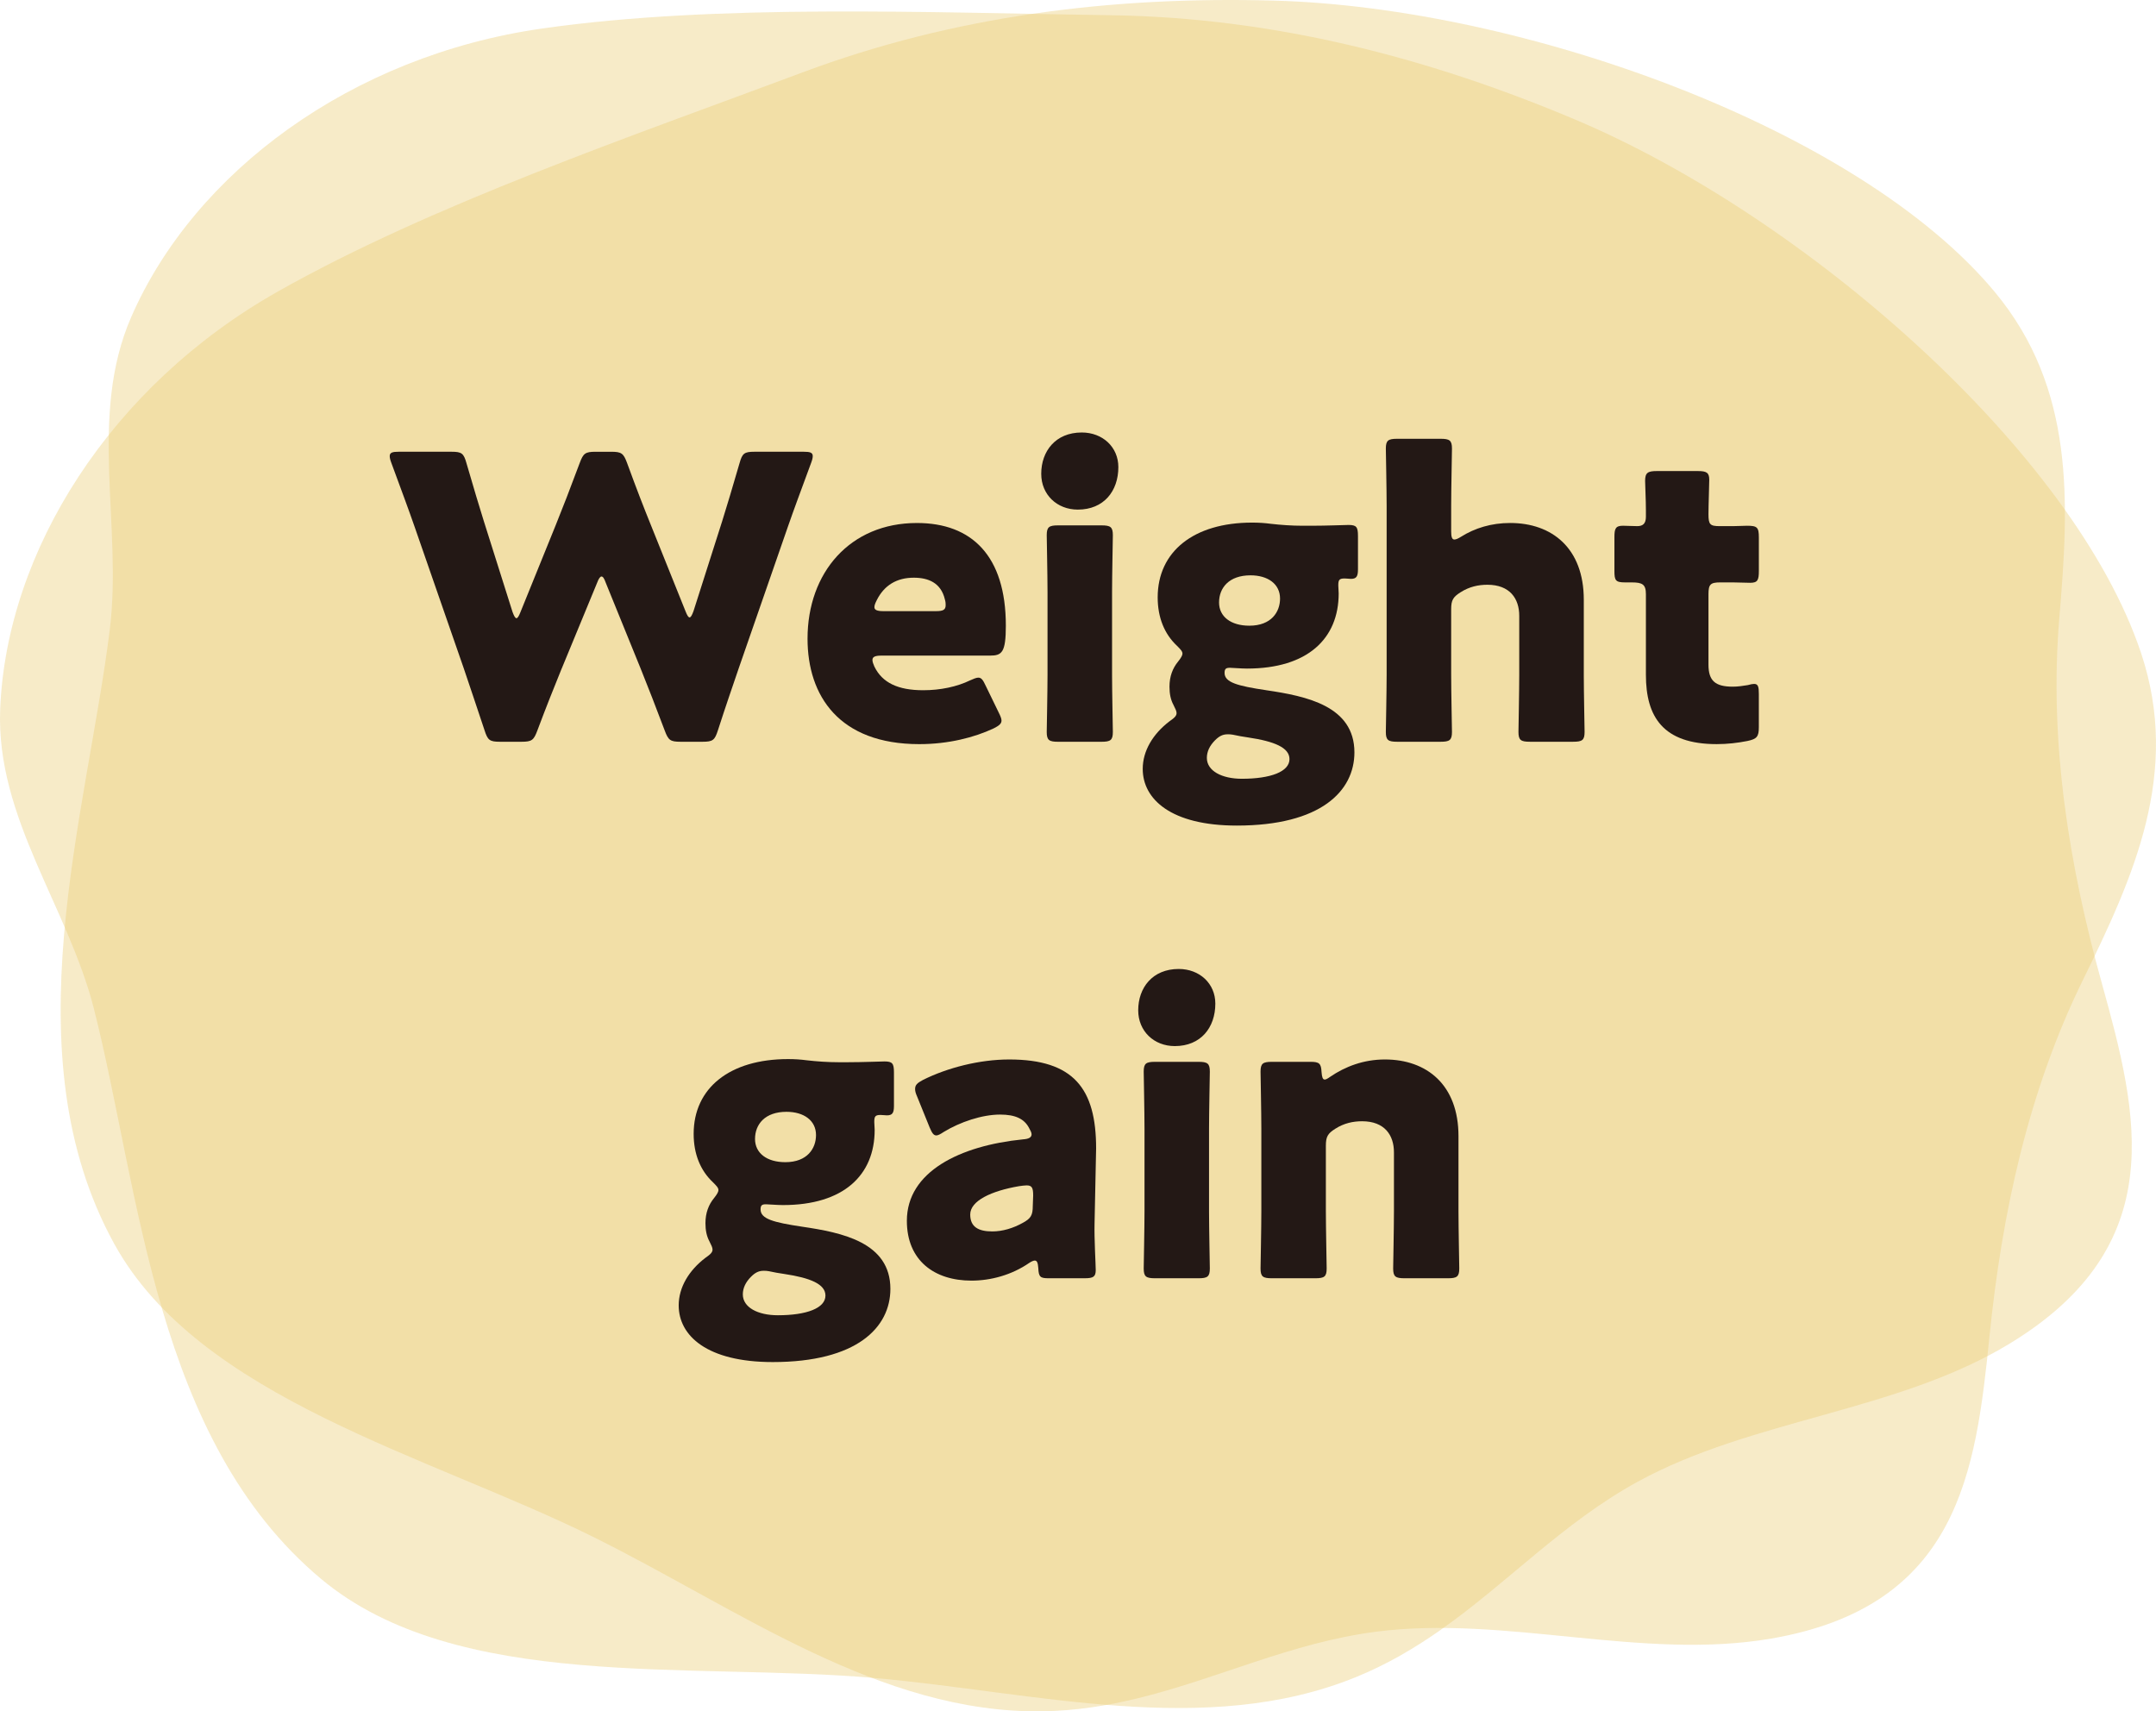 <?xml version="1.0" encoding="UTF-8"?><svg id="_レイヤー_2" xmlns="http://www.w3.org/2000/svg" viewBox="0 0 151.663 120.384"><defs><style>.cls-1{fill:#231815;}.cls-1,.cls-2{stroke-width:0px;}.cls-3{opacity:.4;}.cls-2{fill:#eacd76;}</style></defs><g id="data"><g class="cls-3"><path class="cls-2" d="M79.969,119.482c5.688-1.378,10.861-3.929,16.836-4.701,9.094-1.174,18.722,2.045,27.791.484,13.187-2.271,14.385-11.706,15.352-21.246.874-8.626,2.71-17.206,6.573-25.078,3.566-7.266,6.904-14.581,4.089-23.01-4.727-14.158-23.603-30.681-39.787-37.512-10.471-4.42-21.314-7.187-32.709-7.348-12.766-.181-27.71-.824-40.005.939-13.399,1.922-24.43,10.087-28.877,20.287-3.044,6.983-.599,14.7-1.516,22.044-1.633,13.071-7.039,29.762.311,43.141,5.987,10.899,22.187,14.917,33.731,20.646,10.189,5.056,20.167,12.418,31.558,12.253,2.335-.034,4.529-.385,6.652-.899Z"/></g><g class="cls-3"><path class="cls-2" d="M101.244,114.723c4.797-3.352,8.689-7.61,13.975-10.501,8.045-4.401,18.184-4.902,26.065-9.655,11.459-6.911,9.143-16.135,6.576-25.373-2.322-8.353-3.732-17.013-2.995-25.751.68-8.065,1.129-16.093-4.557-22.922C130.755,9.05,107.164.521,89.604.042c-11.361-.31-22.468,1.055-33.142,5.048-11.958,4.473-26.113,9.308-36.925,15.421C7.753,27.173.446,38.791.012,49.909c-.297,7.612,4.787,13.911,6.603,21.087,3.231,12.77,4.265,30.284,15.976,40.075,9.54,7.976,26.093,5.829,38.93,6.968,11.33,1.005,23.302,4.236,33.853-.06,2.163-.88,4.079-2.005,5.87-3.256Z"/></g><path class="cls-1" d="M39.51,47.031c-.581,1.439-1.052,2.602-1.716,4.373-.249.664-.388.775-1.107.775h-1.522c-.719,0-.858-.111-1.079-.803-.582-1.771-.969-2.879-1.467-4.373l-3.46-9.965c-.443-1.273-.858-2.38-1.633-4.484-.083-.221-.111-.36-.111-.471,0-.249.194-.305.637-.305h3.709c.72,0,.858.111,1.052.803.554,1.91.858,2.906,1.218,4.069l2.021,6.394c.111.304.194.443.277.443s.166-.138.277-.415l2.491-6.145c.526-1.301.941-2.38,1.688-4.373.249-.664.388-.775,1.107-.775h1.107c.72,0,.858.111,1.107.775.719,1.965,1.162,3.1,1.688,4.401l2.436,6.062c.111.277.194.415.277.415s.166-.138.277-.443l2.021-6.339c.36-1.162.664-2.159,1.218-4.069.194-.692.332-.803,1.052-.803h3.46c.443,0,.637.055.637.305,0,.111-.028.249-.111.471-.775,2.104-1.19,3.211-1.633,4.484l-3.46,9.965c-.499,1.467-.914,2.657-1.467,4.373-.221.692-.36.803-1.079.803h-1.55c-.72,0-.858-.111-1.107-.775-.665-1.771-1.135-2.962-1.688-4.346l-2.464-6.062c-.11-.304-.193-.443-.304-.443-.083,0-.194.138-.305.443l-2.491,6.034Z"/><path class="cls-1" d="M70.258,50.131c.11.221.193.415.193.554,0,.221-.166.36-.553.554-1.356.637-3.183,1.107-5.231,1.107-5.646,0-7.861-3.405-7.861-7.418,0-4.65,2.99-8.138,7.695-8.138,3.847,0,6.255,2.297,6.255,7.224,0,1.882-.277,2.104-1.107,2.104h-7.64c-.443,0-.637.083-.637.304,0,.138.055.277.138.471.554,1.135,1.661,1.661,3.433,1.661,1.218,0,2.38-.249,3.293-.692.25-.111.443-.194.582-.194.221,0,.332.166.526.581l.914,1.882ZM66.522,42.575c0-.111,0-.221-.056-.415-.276-1.163-1.162-1.522-2.187-1.522-1.19,0-2.076.526-2.602,1.578-.111.221-.167.36-.167.498,0,.194.194.277.637.277h3.682c.498,0,.692-.083.692-.415Z"/><path class="cls-1" d="M78.67,32.859c0,1.688-1.024,2.989-2.851,2.989-1.467,0-2.574-1.052-2.574-2.519,0-1.578.997-2.906,2.851-2.906,1.467,0,2.574,1.024,2.574,2.436ZM74.435,52.18c-.637,0-.803-.111-.803-.692,0-.194.056-2.879.056-4.013v-5.813c0-1.135-.056-3.82-.056-4.013,0-.581.166-.692.803-.692h3.045c.637,0,.803.111.803.692,0,.194-.056,2.879-.056,4.013v5.813c0,1.135.056,3.82.056,4.013,0,.581-.166.692-.803.692h-3.045Z"/><path class="cls-1" d="M89.076,48.554c2.823.415,6.2,1.107,6.2,4.373,0,2.713-2.353,5.148-8.276,5.148-4.623,0-6.615-1.854-6.615-3.986,0-1.273.72-2.464,1.882-3.349.36-.249.498-.387.498-.581,0-.138-.083-.304-.222-.581-.193-.36-.276-.775-.276-1.273,0-.72.221-1.301.609-1.771.221-.277.304-.443.304-.554,0-.166-.138-.304-.387-.554-.886-.83-1.356-1.993-1.356-3.405,0-3.211,2.519-5.259,6.643-5.259.471,0,.886.028,1.301.083.72.083,1.495.138,2.242.138h.664c1.052,0,2.298-.055,2.574-.055.554,0,.665.138.665.775v2.353c0,.498-.111.664-.498.664-.111,0-.305-.028-.443-.028-.388,0-.443.111-.443.498,0,.166.027.36.027.553,0,3.183-2.187,5.287-6.449,5.287-.415,0-1.024-.055-1.19-.055-.277,0-.388.055-.388.36,0,.664.886.913,2.934,1.218ZM86.363,51.654c-.332,0-.581.111-.886.415-.387.388-.581.803-.581,1.246,0,.913,1.052,1.467,2.463,1.467,2.021,0,3.349-.498,3.349-1.384,0-.803-1.052-1.246-2.906-1.522-.36-.055-.72-.111-1.08-.194-.138-.028-.249-.028-.36-.028ZM85.754,42.381c0,.996.831,1.633,2.131,1.633,1.55,0,2.159-.969,2.159-1.91,0-1.024-.858-1.633-2.076-1.633-1.522,0-2.214.886-2.214,1.91Z"/><path class="cls-1" d="M102.082,47.474c0,1.135.056,3.82.056,4.013,0,.581-.166.692-.803.692h-3.045c-.637,0-.803-.111-.803-.692,0-.194.056-2.879.056-4.013v-11.902c0-1.135-.056-3.82-.056-4.014,0-.581.166-.692.803-.692h3.045c.637,0,.803.111.803.692,0,.277-.056,2.906-.056,4.014v1.799c0,.387.056.581.222.581.111,0,.249-.055.471-.194.969-.609,2.131-.969,3.46-.969,2.934,0,5.176,1.771,5.176,5.397v5.287c0,1.135.056,3.82.056,4.013,0,.581-.167.692-.803.692h-3.045c-.637,0-.803-.111-.803-.692,0-.194.055-2.879.055-4.013v-4.152c0-1.218-.664-2.187-2.242-2.187-.637,0-1.273.138-1.882.526-.526.332-.665.554-.665,1.19v4.623Z"/><path class="cls-1" d="M123.725,51.155c0,.664-.138.83-.803.969-.692.138-1.412.221-2.159.221-3.792,0-4.982-1.938-4.982-4.872v-5.674c0-.692-.249-.83-.997-.83h-.471c-.664,0-.747-.138-.747-.803v-2.38c0-.609.083-.803.609-.803.249,0,.637.028.997.028.387,0,.609-.166.609-.664v-.443c0-.775-.056-1.716-.056-2.076,0-.581.194-.692.831-.692h2.879c.609,0,.802.111.802.609,0,.36-.055,1.771-.055,2.436,0,.72.111.83.803.83h.914c.304,0,.775-.028.996-.028.72,0,.831.111.831.83v2.353c0,.637-.083.83-.609.83-.36,0-.858-.028-1.218-.028h-.886c-.692,0-.831.138-.831.83v4.955c0,1.135.471,1.55,1.716,1.55.36,0,.692-.055,1.052-.111.194-.055.332-.083.443-.083.277,0,.332.194.332.692v2.353Z"/><path class="cls-1" d="M56.434,86.293c2.823.415,6.2,1.107,6.2,4.373,0,2.713-2.353,5.148-8.276,5.148-4.623,0-6.615-1.854-6.615-3.986,0-1.273.72-2.464,1.882-3.349.36-.249.498-.387.498-.581,0-.138-.083-.305-.221-.581-.194-.36-.277-.775-.277-1.273,0-.72.221-1.301.609-1.771.221-.277.304-.443.304-.554,0-.166-.138-.304-.387-.554-.886-.83-1.356-1.993-1.356-3.405,0-3.211,2.519-5.259,6.643-5.259.471,0,.886.028,1.301.083.72.083,1.495.138,2.242.138h.665c1.052,0,2.297-.055,2.574-.055.554,0,.665.138.665.775v2.353c0,.498-.111.664-.498.664-.111,0-.305-.028-.443-.028-.388,0-.443.111-.443.498,0,.166.027.36.027.554,0,3.183-2.187,5.287-6.449,5.287-.415,0-1.024-.055-1.19-.055-.276,0-.387.055-.387.36,0,.664.886.913,2.934,1.218ZM53.721,89.393c-.332,0-.581.111-.886.415-.387.388-.581.803-.581,1.246,0,.913,1.052,1.467,2.463,1.467,2.021,0,3.349-.498,3.349-1.384,0-.803-1.052-1.245-2.906-1.522-.36-.055-.72-.111-1.08-.194-.138-.028-.249-.028-.36-.028ZM53.112,80.12c0,.996.831,1.633,2.131,1.633,1.55,0,2.159-.969,2.159-1.91,0-1.024-.858-1.633-2.076-1.633-1.522,0-2.214.886-2.214,1.91Z"/><path class="cls-1" d="M73.786,89.919c-.609,0-.72-.083-.748-.72-.027-.36-.083-.526-.249-.526-.083,0-.221.055-.388.166-1.246.858-2.712,1.246-4.069,1.246-2.602,0-4.539-1.412-4.539-4.207,0-3.46,3.736-5.287,8.165-5.73.416-.028.609-.138.609-.36,0-.111-.083-.277-.194-.471-.333-.609-.941-.913-2.021-.913-1.273,0-2.824.526-3.958,1.218-.249.166-.415.249-.526.249-.194,0-.304-.166-.47-.554l-.886-2.187c-.111-.249-.139-.388-.139-.526,0-.277.139-.415.554-.637,1.716-.858,3.986-1.439,6.062-1.439,4.54,0,6.117,2.048,6.117,6.256l-.11,5.287c-.028,1.052.083,2.906.083,3.266,0,.471-.166.581-.775.581h-2.519ZM72.209,83.386c-.083,0-.388.028-.526.055-1.938.332-3.433,1.024-3.433,1.993,0,.858.554,1.19,1.55,1.19.72,0,1.467-.221,2.159-.609.554-.304.692-.526.692-1.19l.027-.72c0-.554-.083-.72-.47-.72Z"/><path class="cls-1" d="M85.492,70.598c0,1.688-1.024,2.989-2.851,2.989-1.467,0-2.574-1.052-2.574-2.519,0-1.578.997-2.906,2.851-2.906,1.467,0,2.574,1.024,2.574,2.436ZM81.257,89.919c-.637,0-.803-.111-.803-.692,0-.194.056-2.879.056-4.014v-5.813c0-1.135-.056-3.82-.056-4.014,0-.581.166-.692.803-.692h3.045c.637,0,.803.111.803.692,0,.194-.056,2.879-.056,4.014v5.813c0,1.135.056,3.82.056,4.014,0,.581-.166.692-.803.692h-3.045Z"/><path class="cls-1" d="M93.268,85.213c0,1.135.056,3.82.056,4.014,0,.581-.166.692-.803.692h-3.045c-.637,0-.803-.111-.803-.692,0-.194.056-2.879.056-4.014v-5.813c0-1.135-.056-3.82-.056-4.014,0-.581.166-.692.803-.692h2.713c.609,0,.747.111.775.72.028.36.083.526.221.526.083,0,.194-.055.388-.194,1.052-.72,2.353-1.218,3.848-1.218,2.934,0,5.176,1.771,5.176,5.398v5.287c0,1.135.055,3.82.055,4.014,0,.581-.166.692-.802.692h-3.045c-.637,0-.803-.111-.803-.692,0-.194.055-2.879.055-4.014v-4.152c0-1.218-.664-2.187-2.242-2.187-.637,0-1.273.138-1.882.526-.526.332-.665.554-.665,1.19v4.622Z"/></g></svg>
